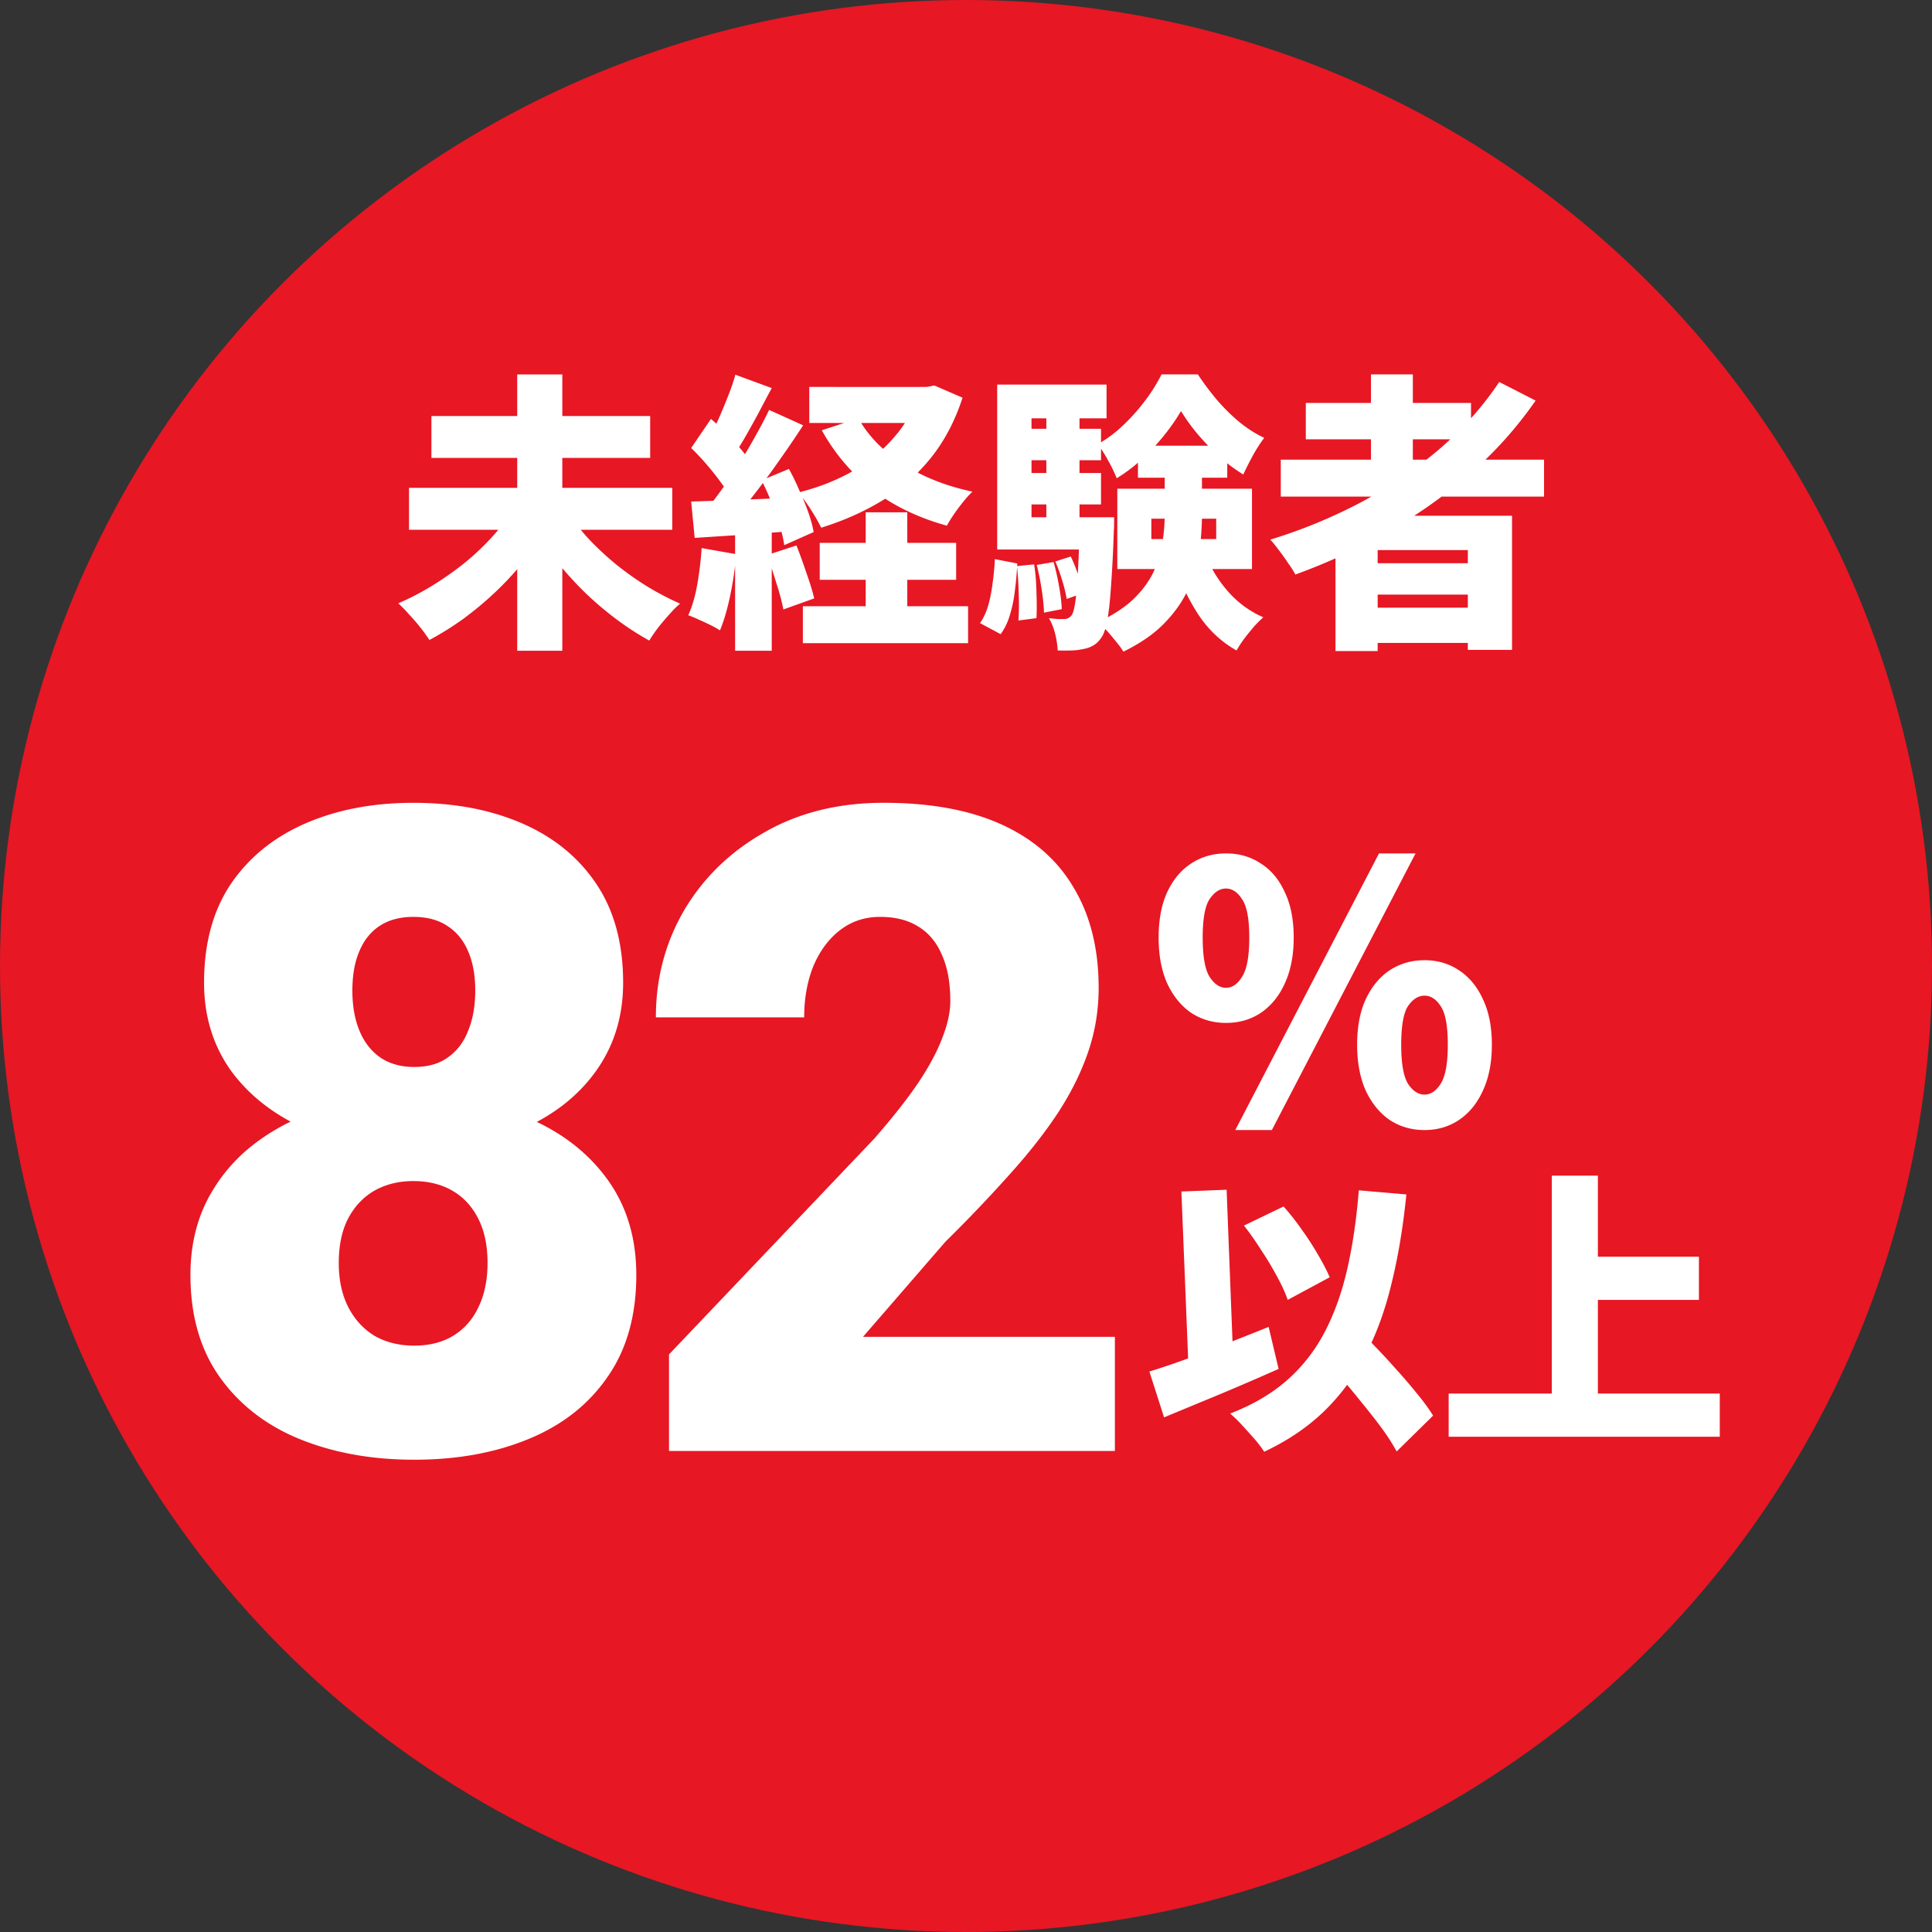 <svg width="164" height="164" viewBox="0 0 164 164" fill="none" xmlns="http://www.w3.org/2000/svg"><rect x="0" y="0" width="164" height="164" fill="#333333" stroke="none"/><circle cx="82" cy="82" r="82" fill="#E71724"/><path d="M105.594 104.034l3.366-1.62a21.414 21.414 0 011.546 1.969 24.1 24.1 0 011.371 2.12c.416.698.748 1.338.998 1.919l-3.566 1.92c-.199-.582-.498-1.238-.897-1.969a26.641 26.641 0 00-1.347-2.244 24.175 24.175 0 00-1.471-2.095zm-8.028 12.392a69.82 69.82 0 002.967-.998c1.114-.415 2.286-.864 3.516-1.346 1.23-.482 2.443-.964 3.64-1.446l.847 3.565a234.525 234.525 0 01-6.657 2.843c-1.08.449-2.102.872-3.066 1.271l-1.247-3.889zm14.411-1.646l2.793-2.593c.548.599 1.146 1.247 1.795 1.945.665.681 1.313 1.38 1.944 2.094a46.604 46.604 0 011.796 2.095c.548.665.997 1.28 1.346 1.845l-3.092 3.041a18.48 18.48 0 00-1.246-1.944 53.518 53.518 0 00-1.696-2.169 75.009 75.009 0 00-1.845-2.219c-.631-.748-1.23-1.447-1.795-2.095zm3.366-13.738l4.039.349c-.282 2.793-.706 5.328-1.271 7.605-.549 2.277-1.297 4.313-2.244 6.108a18.01 18.01 0 01-3.491 4.713c-1.396 1.346-3.083 2.485-5.061 3.415a9.842 9.842 0 00-.773-1.022 68.082 68.082 0 00-1.097-1.222 11.208 11.208 0 00-1.022-.997c1.894-.731 3.49-1.662 4.787-2.792a14.091 14.091 0 003.191-4.039c.831-1.563 1.479-3.35 1.945-5.361.465-2.011.798-4.263.997-6.757zm-15.059.1l3.839-.149.624 16.056-3.815.15-.648-16.057zm33.484 5.535h10.447v3.665h-10.447v-3.665zm-10.796 11.619h23.013v3.665h-23.013v-3.665zm8.752-18.5h3.914v20.544h-3.914V99.796zM104.069 86.83c-1.095 0-2.078-.283-2.95-.85-.852-.589-1.531-1.42-2.038-2.495-.487-1.095-.73-2.393-.73-3.894 0-1.52.243-2.808.73-3.862.507-1.075 1.186-1.886 2.038-2.434.872-.568 1.855-.852 2.95-.852 1.116 0 2.099.284 2.951.852.872.548 1.551 1.359 2.038 2.433.507 1.055.76 2.343.76 3.864 0 1.5-.253 2.798-.76 3.893-.487 1.075-1.166 1.906-2.038 2.494-.852.568-1.835.852-2.951.852zm0-2.98c.528 0 .984-.314 1.369-.943.406-.629.608-1.734.608-3.316 0-1.581-.202-2.666-.608-3.254-.385-.609-.841-.913-1.369-.913-.527 0-.993.304-1.399.913-.385.588-.578 1.673-.578 3.254 0 1.582.193 2.687.578 3.316.406.629.872.943 1.399.943zm.791 12.076l12.198-23.483h3.102l-12.197 23.483h-3.103zm16.061 0c-1.095 0-2.079-.284-2.951-.852-.851-.588-1.531-1.42-2.038-2.494-.486-1.095-.73-2.393-.73-3.894 0-1.52.244-2.808.73-3.863.507-1.074 1.187-1.896 2.038-2.463.872-.568 1.856-.852 2.951-.852s2.068.284 2.92.852c.872.567 1.551 1.389 2.038 2.463.507 1.055.76 2.343.76 3.863 0 1.501-.253 2.799-.76 3.894-.487 1.075-1.166 1.906-2.038 2.494-.852.568-1.825.852-2.92.852zm0-3.011c.527 0 .983-.305 1.369-.913.405-.629.608-1.734.608-3.316 0-1.602-.203-2.697-.608-3.285-.386-.588-.842-.882-1.369-.882-.528 0-.994.294-1.399.882-.386.588-.578 1.683-.578 3.285 0 1.582.192 2.687.578 3.316.405.608.871.913 1.399.913zm-66.908 15.313c0 3.452-.82 6.345-2.459 8.679-1.614 2.334-3.85 4.085-6.705 5.252-2.831 1.167-6.06 1.751-9.685 1.751-3.6 0-6.842-.584-9.722-1.751-2.856-1.167-5.116-2.918-6.78-5.252-1.664-2.334-2.496-5.227-2.496-8.679 0-2.36.472-4.47 1.416-6.333a14.137 14.137 0 014.023-4.805c1.713-1.316 3.712-2.322 5.997-3.017 2.31-.696 4.805-1.043 7.488-1.043 3.625 0 6.866.62 9.722 1.862 2.856 1.217 5.103 2.955 6.742 5.215 1.64 2.26 2.459 4.967 2.459 8.121zm-12.628-1.006c0-1.49-.261-2.744-.782-3.762-.522-1.043-1.255-1.838-2.198-2.384-.944-.547-2.049-.82-3.316-.82-1.241 0-2.346.273-3.315.82-.944.546-1.689 1.341-2.235 2.384-.521 1.018-.782 2.272-.782 3.762 0 1.44.273 2.694.82 3.762.546 1.043 1.29 1.85 2.234 2.421.969.547 2.087.82 3.353.82 1.267 0 2.36-.273 3.278-.82.944-.571 1.664-1.378 2.16-2.421.522-1.068.783-2.322.783-3.762zm11.51-23.803c0 2.83-.757 5.314-2.272 7.45-1.49 2.11-3.576 3.762-6.258 4.954-2.657 1.167-5.724 1.751-9.201 1.751-3.452 0-6.531-.584-9.238-1.75-2.682-1.193-4.793-2.844-6.333-4.955-1.515-2.136-2.272-4.62-2.272-7.45 0-3.328.757-6.122 2.272-8.381 1.54-2.26 3.65-3.974 6.333-5.141 2.682-1.167 5.736-1.75 9.164-1.75 3.476 0 6.555.583 9.238 1.75 2.682 1.167 4.78 2.88 6.295 5.14 1.515 2.26 2.272 5.054 2.272 8.382zm-12.553.67c0-1.29-.199-2.396-.596-3.315-.398-.944-.981-1.664-1.751-2.16-.77-.522-1.738-.783-2.905-.783-1.118 0-2.062.249-2.832.745-.77.497-1.353 1.217-1.75 2.16-.398.92-.596 2.037-.596 3.353 0 1.292.198 2.422.596 3.39.397.969.98 1.726 1.75 2.272.795.547 1.764.82 2.906.82 1.167 0 2.123-.273 2.868-.82.77-.546 1.341-1.303 1.714-2.272.397-.968.596-2.098.596-3.39zm54.296 29.391v9.685H56.79v-8.195l17.434-18.327c1.54-1.763 2.781-3.34 3.725-4.731.943-1.416 1.626-2.695 2.049-3.837.447-1.142.67-2.173.67-3.092 0-1.564-.236-2.868-.708-3.91-.447-1.069-1.117-1.876-2.011-2.422-.87-.546-1.95-.82-3.241-.82-1.291 0-2.421.373-3.39 1.118-.968.745-1.726 1.763-2.272 3.054-.522 1.292-.782 2.745-.782 4.359h-12.59c0-3.328.807-6.37 2.421-9.127 1.64-2.756 3.912-4.954 6.817-6.593 2.906-1.664 6.27-2.496 10.095-2.496 3.998 0 7.35.621 10.058 1.863 2.706 1.241 4.743 3.042 6.109 5.401 1.39 2.334 2.086 5.153 2.086 8.456 0 1.887-.298 3.7-.894 5.439-.596 1.738-1.453 3.464-2.57 5.177-1.118 1.689-2.484 3.427-4.098 5.215a122.52 122.52 0 01-5.439 5.7l-7.003 8.083h21.382zM34.72 41.413h22.346v3.556H34.72v-3.556zm1.901-6.099H55.19v3.556H36.621v-3.556zm7.284-3.53h3.828V55.24h-3.828V31.783zm-.543 11.752l3.111 1.284a24.954 24.954 0 01-2.024 2.84 25.888 25.888 0 01-2.42 2.617 29.05 29.05 0 01-2.692 2.247 25.473 25.473 0 01-2.888 1.803 12.55 12.55 0 00-.766-1.062 14.978 14.978 0 00-.963-1.111 10.007 10.007 0 00-.913-.939 22.838 22.838 0 002.814-1.456 28.367 28.367 0 002.667-1.852 21.907 21.907 0 002.296-2.124c.692-.74 1.284-1.49 1.778-2.247zm4.938.05a15.148 15.148 0 001.754 2.247 25.377 25.377 0 002.271 2.099c.84.674 1.712 1.292 2.617 1.851.922.56 1.852 1.046 2.79 1.457-.28.23-.584.535-.913.914-.33.362-.65.74-.963 1.136a12.85 12.85 0 00-.74 1.086 24.091 24.091 0 01-2.816-1.827 28.646 28.646 0 01-2.666-2.272 29.824 29.824 0 01-2.37-2.617 29.293 29.293 0 01-1.976-2.84l3.013-1.234zm20.396-10.74H79.04v3.06H68.696v-3.06zm.888 13.234h11.58v3.136h-11.58V46.08zm-1.432 5.382h14.025v3.136H68.152v-3.136zm9.852-18.617h.667l.642-.123 2.395 1.037c-.642 1.975-1.54 3.679-2.691 5.11a15.916 15.916 0 01-4.1 3.606c-1.563.954-3.3 1.728-5.21 2.32-.213-.444-.51-.962-.888-1.555-.379-.592-.733-1.07-1.062-1.432 1.663-.411 3.185-1.004 4.568-1.778 1.383-.79 2.56-1.745 3.531-2.864a10.425 10.425 0 002.148-3.778v-.543zm-5.136 2.667c.84 1.498 2.1 2.79 3.778 3.876 1.68 1.087 3.646 1.869 5.901 2.346-.362.346-.757.807-1.185 1.383a12.784 12.784 0 00-.987 1.506c-2.437-.675-4.535-1.687-6.297-3.037-1.761-1.366-3.201-3.054-4.32-5.062l3.11-1.012zm.618 7.975h3.53v10h-3.53v-10zM62.424 31.808l3.086 1.136c-.345.642-.7 1.308-1.061 2a92.327 92.327 0 01-1.062 1.926 23.86 23.86 0 01-.988 1.605l-2.37-1.013c.296-.51.592-1.086.889-1.728.296-.658.576-1.325.84-2 .28-.691.501-1.333.666-1.926zm2.864 2.988l2.889 1.308a85.874 85.874 0 01-2 2.939 60.787 60.787 0 01-2.148 2.913 39.02 39.02 0 01-2.025 2.445l-2.05-1.136c.462-.56.94-1.185 1.433-1.877.494-.707.98-1.44 1.457-2.197.477-.757.922-1.515 1.333-2.272a33.89 33.89 0 001.111-2.123zm-6.617 3.234l1.679-2.469c.428.362.864.774 1.308 1.235.445.444.856.889 1.235 1.333.379.445.667.856.864 1.235l-1.827 2.79c-.181-.395-.453-.832-.815-1.309a23.319 23.319 0 00-1.185-1.481 20.04 20.04 0 00-1.26-1.334zm5.975 2.741l2.321-.963c.313.56.61 1.169.889 1.827.296.642.552 1.268.766 1.877.213.609.362 1.16.444 1.654l-2.494 1.111a10.087 10.087 0 00-.395-1.679 25.254 25.254 0 00-.691-1.95c-.264-.675-.544-1.3-.84-1.877zm-5.975 1.803a350.52 350.52 0 004.197-.149l4.963-.197-.024 2.815-4.642.345-4.198.272-.296-3.086zm6.444 4.543l2.494-.815c.28.708.56 1.481.84 2.32.296.824.518 1.548.666 2.174l-2.617.938a17.563 17.563 0 00-.593-2.222 45.535 45.535 0 00-.79-2.395zm-5.555-.593l2.938.519a28.533 28.533 0 01-.518 3.53c-.247 1.17-.535 2.149-.865 2.939a7.55 7.55 0 00-.79-.445c-.329-.164-.667-.32-1.012-.469a8.071 8.071 0 00-.89-.37c.33-.724.585-1.597.766-2.617.181-1.037.305-2.066.37-3.087zm2.84-2.296h3.11V55.24H62.4V44.228zm35.333-.198v1.729h5.506V44.03h-5.506zm-2.89-2.543h11.433v6.815H94.844v-6.815zm5.408-6.593a16.982 16.982 0 01-1.383 2 18.334 18.334 0 01-1.9 2.05 13.542 13.542 0 01-2.174 1.654 11.787 11.787 0 00-.716-1.481 10.63 10.63 0 00-.889-1.408 11.023 11.023 0 002.173-1.63 16.61 16.61 0 001.901-2.148 13.96 13.96 0 001.334-2.148h3.086c.478.725 1.013 1.44 1.605 2.148a16.104 16.104 0 001.926 1.902c.691.56 1.391 1.004 2.099 1.333a12.63 12.63 0 00-.963 1.506 30.069 30.069 0 00-.815 1.605 14.622 14.622 0 01-2.025-1.506 22.734 22.734 0 01-1.851-1.926 16.358 16.358 0 01-1.408-1.95zm-1.383 4.124h3.161v4.691a22.18 22.18 0 01-.222 3.087 11.71 11.71 0 01-.914 3.136c-.444 1.02-1.111 1.991-2 2.913-.872.922-2.05 1.745-3.53 2.47a6.693 6.693 0 00-.618-.84c-.247-.313-.51-.626-.79-.939a7.208 7.208 0 00-.766-.715c1.268-.593 2.28-1.252 3.037-1.976.758-.74 1.326-1.514 1.704-2.32a8.512 8.512 0 00.74-2.445c.133-.84.198-1.646.198-2.42v-4.642zm3.358 7.778a10.498 10.498 0 001.926 3.308 8.48 8.48 0 003.087 2.297 9.41 9.41 0 00-.815.814c-.28.33-.551.667-.815 1.013a9.95 9.95 0 00-.642.987c-1.35-.757-2.461-1.818-3.333-3.185-.873-1.366-1.572-2.889-2.099-4.568l2.691-.666zm-5.63-8.963h7.581v2.716h-7.58v-2.716zM86.327 36.4h7.135v2.666h-7.136V36.4zm0 3.753h7.135v2.666h-7.136v-2.666zm-1.68 3.753h8.568v2.74h-8.568v-2.74zm4.173-9.58h2.815v11.11H88.82v-11.11zm.766 13.333l1.308-.42c.23.478.445 1.013.642 1.605.198.576.33 1.078.395 1.506l-1.383.494a11.057 11.057 0 00-.37-1.53 14.664 14.664 0 00-.593-1.655zm-1.58.296l1.431-.247c.181.642.338 1.342.47 2.1.131.74.205 1.374.222 1.9l-1.507.297a16.611 16.611 0 00-.197-1.951 21.504 21.504 0 00-.42-2.099zm-1.68.099l1.457-.148c.115.724.181 1.514.198 2.37.032.856.032 1.589 0 2.198l-1.531.197a19.38 19.38 0 00.024-2.222 26.353 26.353 0 00-.148-2.395zm-1.876-.593l1.9.37a24.888 24.888 0 01-.197 2.272 11.24 11.24 0 01-.42 2.075 5.312 5.312 0 01-.79 1.654l-1.753-.938c.297-.428.527-.922.692-1.482.164-.576.288-1.202.37-1.877a21 21 0 00.198-2.074zm.197-14.814h9.284v2.864h-6.37v10.32h-2.914V32.649zm7.013 11.259h2.913v.444c0 .28-.008.51-.025.692a110.62 110.62 0 01-.246 4.815c-.083 1.234-.19 2.189-.322 2.864-.131.675-.296 1.144-.493 1.407-.214.313-.445.535-.692.667a2.317 2.317 0 01-.84.296 4.913 4.913 0 01-.962.123c-.379.017-.782.017-1.21 0a7.087 7.087 0 00-.222-1.432 5.05 5.05 0 00-.519-1.308c.28.033.527.057.741.074h.543a.764.764 0 00.346-.074.984.984 0 00.296-.247c.115-.165.214-.51.296-1.037.083-.527.157-1.334.223-2.42.066-1.086.123-2.543.172-4.37v-.494zm17.061-4.889h22.346v3.136H108.72v-3.136zm2.124-4.815h14.024v3.087h-14.024v-3.087zm4.543 13.605h10.691v2.667h-10.691v-2.667zm0 3.778h10.691v2.988h-10.691v-2.988zm.988-19.803h3.555v9.013h-3.555v-9.013zm10.889.642l3.086 1.58a33.501 33.501 0 01-5.605 6.247 44.015 44.015 0 01-7.012 4.939 51.06 51.06 0 01-7.778 3.58 6.914 6.914 0 00-.593-.938c-.247-.379-.51-.75-.79-1.111-.28-.379-.527-.683-.741-.914a44.24 44.24 0 007.679-3.16 37.299 37.299 0 006.667-4.519c2.008-1.728 3.704-3.63 5.087-5.704zm-13.902 11.358h14.988v11.383h-3.753v-8.469h-7.654v8.568h-3.581V43.783z" fill="#fff"/></svg>